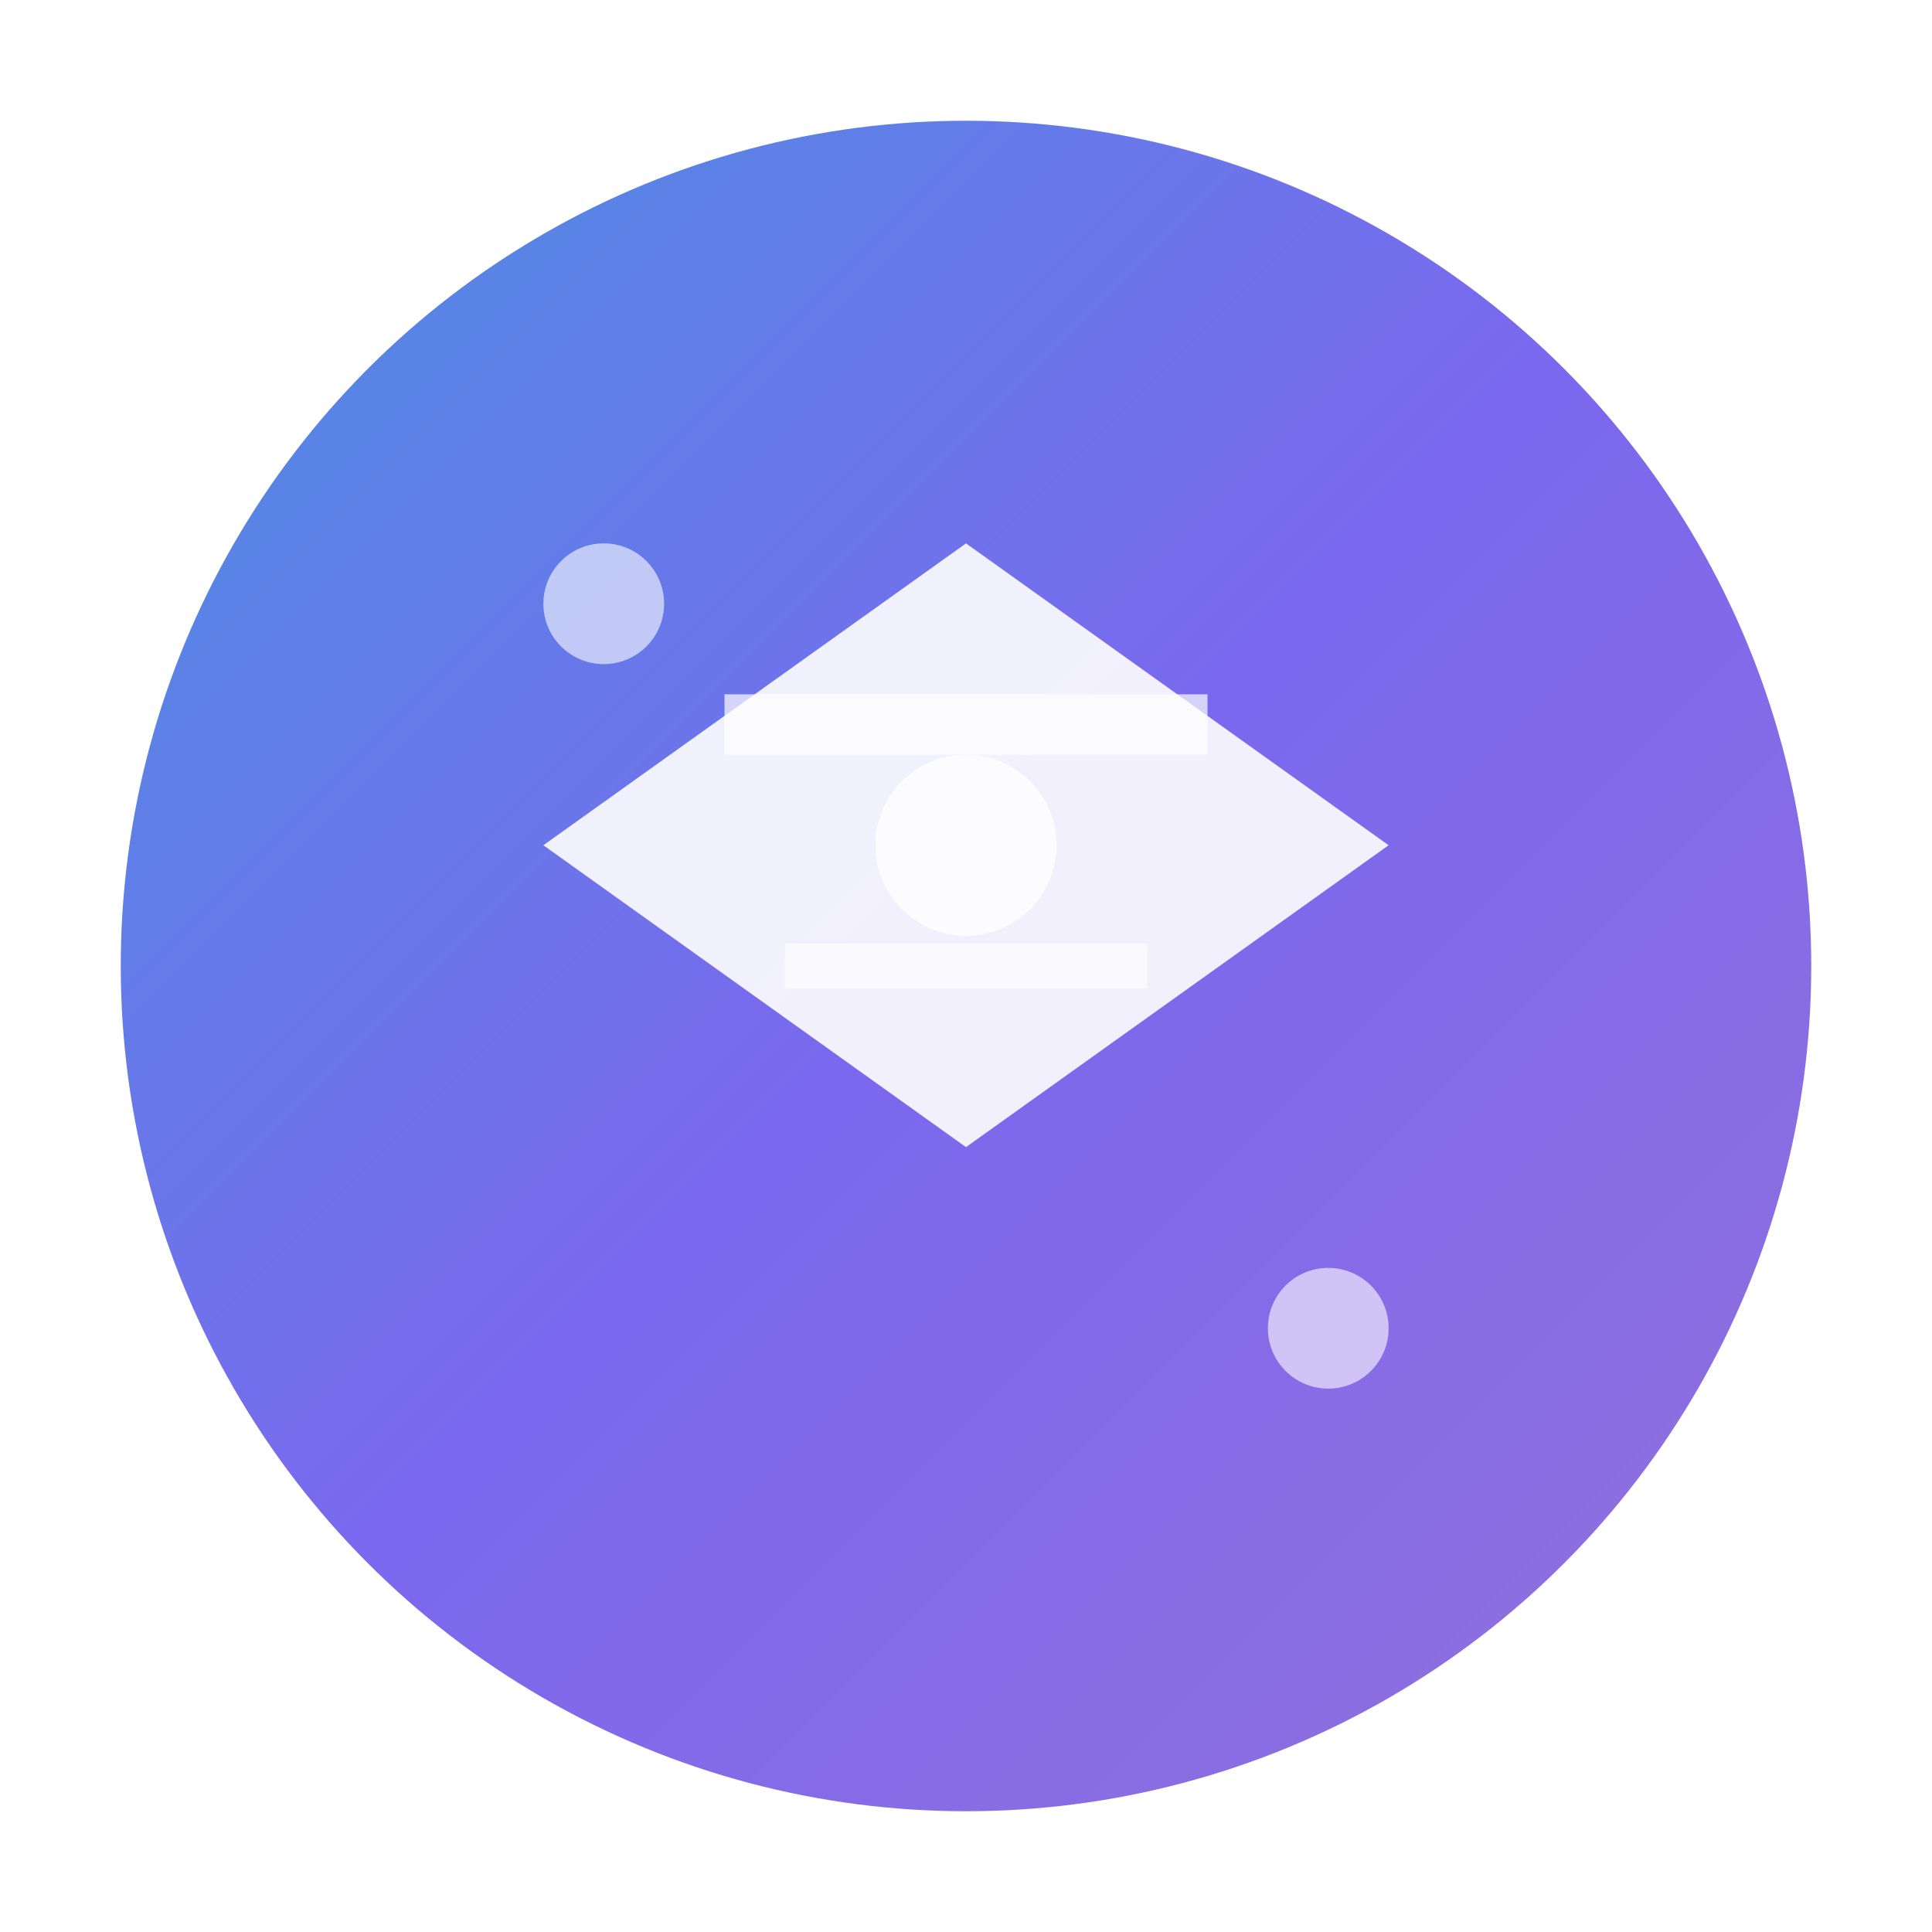<svg viewBox="0 0 64 64" xmlns="http://www.w3.org/2000/svg">
    <defs>
        <linearGradient id="faviconGradient" x1="0%" y1="0%" x2="100%" y2="100%">
            <stop offset="0%" style="stop-color:#4a90e2;stop-opacity:1" />
            <stop offset="50%" style="stop-color:#7b68ee;stop-opacity:1" />
            <stop offset="100%" style="stop-color:#9370db;stop-opacity:1" />
        </linearGradient>
        <filter id="glow" x="-50%" y="-50%" width="200%" height="200%">
            <feGaussianBlur stdDeviation="2" result="coloredBlur"/>
            <feMerge> 
                <feMergeNode in="coloredBlur"/>
                <feMergeNode in="SourceGraphic"/>
            </feMerge>
        </filter>
    </defs>
    
    <!-- Background circle -->
    <circle cx="32" cy="32" r="28" fill="url(#faviconGradient)" filter="url(#glow)"/>
    
    <!-- Inner geometric shape representing growth/returns -->
    <path d="M18 28 L32 18 L46 28 L32 38 Z" fill="white" opacity="0.9"/>
    
    <!-- Shimmer effect lines -->
    <path d="M24 24 L40 24" stroke="white" stroke-width="2" opacity="0.7">
        <animate attributeName="opacity" values="0.3;0.9;0.3" dur="2s" repeatCount="indefinite"/>
    </path>
    <path d="M26 32 L38 32" stroke="white" stroke-width="1.5" opacity="0.6">
        <animate attributeName="opacity" values="0.2;0.8;0.2" dur="2.5s" repeatCount="indefinite"/>
    </path>
    
    <!-- Small accent dots for visual interest -->
    <circle cx="20" cy="20" r="2" fill="white" opacity="0.6">
        <animate attributeName="opacity" values="0.4;0.8;0.4" dur="3s" repeatCount="indefinite"/>
    </circle>
    <circle cx="44" cy="44" r="2" fill="white" opacity="0.6">
        <animate attributeName="opacity" values="0.6;1;0.6" dur="2.2s" repeatCount="indefinite"/>
    </circle>
    
    <!-- Central highlight for depth -->
    <circle cx="32" cy="28" r="3" fill="white" opacity="0.8"/>
</svg>
